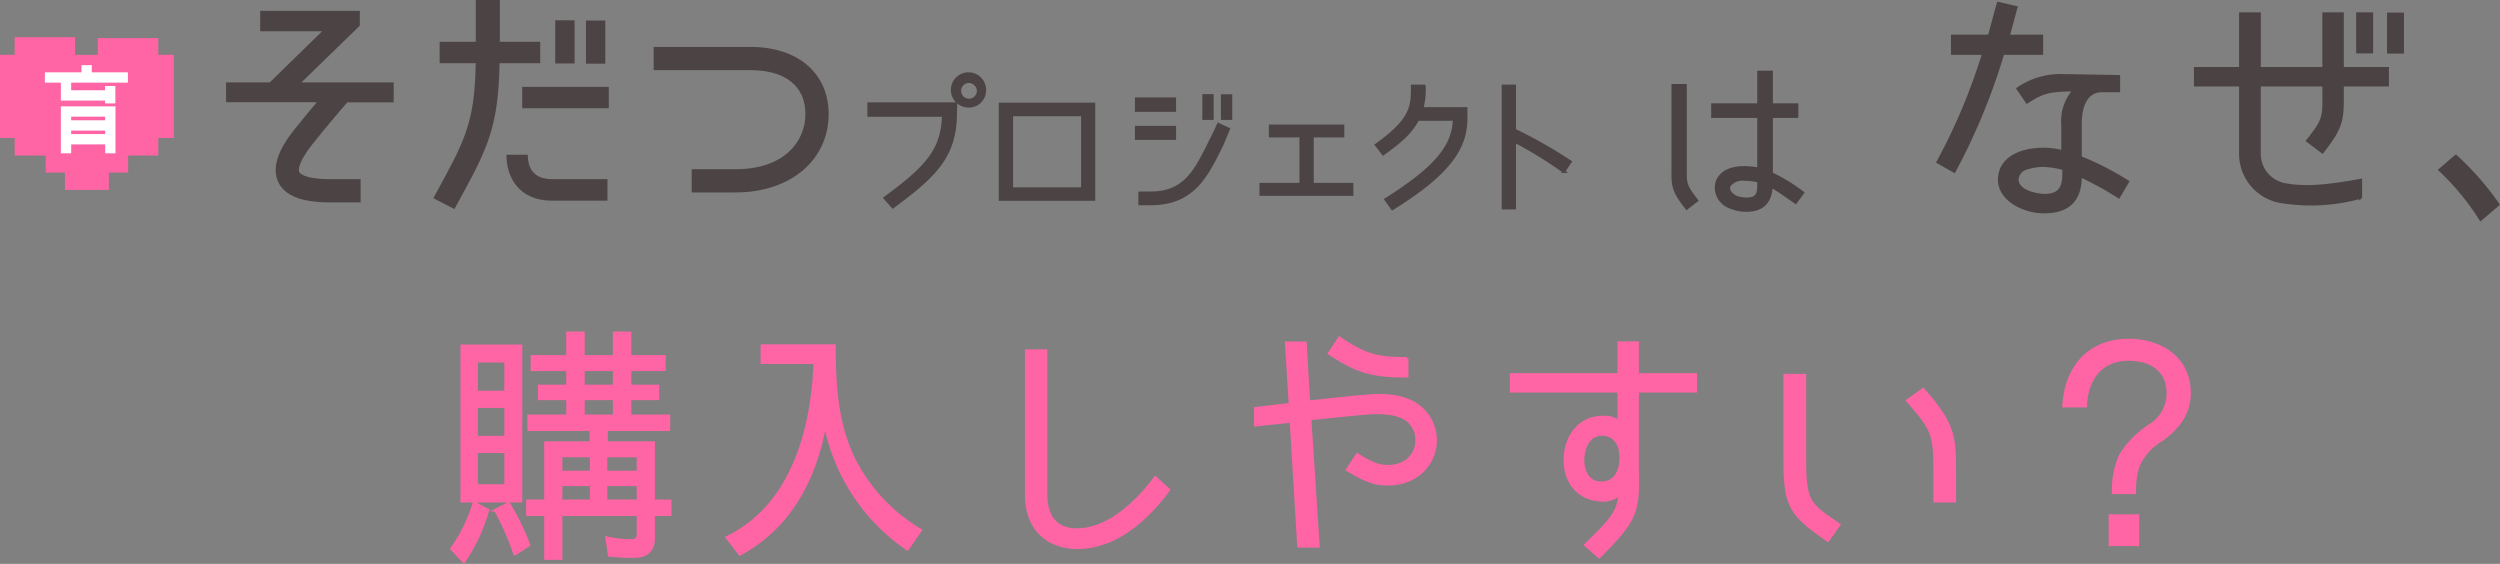 <svg id="レイヤー_1" data-name="レイヤー 1" xmlns="http://www.w3.org/2000/svg" viewBox="0 0 341.243 76.97"><rect x="0" y="0" width="341.243" height="76.97" fill="#808080" stroke="none"/><defs><style>.cls-1,.cls-2{fill:#4c4345;}.cls-1{stroke:#4c4345;stroke-width:0.387px;}.cls-1,.cls-4,.cls-5,.cls-6{stroke-miterlimit:10;}.cls-3,.cls-6{fill:#ff64a5;}.cls-4{fill:none;stroke:#fff;stroke-width:1.408px;}.cls-5{fill:#4b4244;stroke:#4b4244;}.cls-5,.cls-6{stroke-width:0.364px;}.cls-6{stroke:#ff64a5;}</style></defs><path class="cls-1" d="M130.433,15.385c0,6.005-2.866,8.65-8.567,12.867l-1.078-1.224c5.657-4.173,7.857-6.494,7.978-11.275H118.587V14.161h11.865Zm1.833-.901a2.211,2.211,0,1,1,2.137-2.093,2.131,2.131,0,0,1-2.137,2.093Zm0-3.355a1.268,1.268,0,1,0,1.268,1.268,1.326,1.326,0,0,0-1.268-1.268Z"/><path class="cls-1" d="M136.521,27.212V14.205H149.305V27.212Zm1.566-11.542V25.766h9.671V15.67Z"/><path class="cls-1" d="M160.339,13.488v1.592h-5.232V13.488Zm-5.232,5.416V17.376h5.232v1.528Zm11.707.837c-2.143,4.331-3.932,8.079-9.753,8.079h-1.484V26.336h1.484c4.762,0,6.189-3.114,8.244-7.268.571-1.103,1.002-2.099,1.002-2.099l1.44.672S167.036,19.272,166.814,19.741Zm-1.345-3.564h-1.16V13.045h1.16Zm2.537,0h-1.161V13.064h1.161Z"/><path class="cls-1" d="M183.302,17.192v1.37h-4.173v6.595h5.409v1.382H172.103V25.157h5.46V18.562h-4.173V17.192Z"/><path class="cls-1" d="M198.49,16.298h-4.972c-.85,1.611-2.054,2.828-4.718,4.705l-.939-1.224c4.921-3.501,4.921-5.295,4.921-8.041h1.63a10.53,10.53,0,0,1-.311,3.076h6.005v1.383c0,4.319-2.765,7.756-10.051,12.296l-.9-1.268C195.877,22.994,198.427,19.982,198.49,16.298Z"/><path class="cls-1" d="M214.344,22.081l-.894,1.325a57.854,57.854,0,0,0-6.716-4.135v9.119h-1.566V11.738h1.566v6.018A64.934,64.934,0,0,1,214.344,22.081Z"/><path class="cls-2" d="M49.115,3.507V1.484H35.513V4.268h8.453l-7.141,6.976H30.858v2.708H43.237c-.964,1.141-2.093,2.537-3.069,3.748-.869,1.097-3.501,4.439-2.175,7.172.9,1.852,3.171,2.752,7.026,2.752H49.223V24.453H45.025c-3.602,0-4.128-.869-4.179-.97-.051-.102-.4-1.034,1.807-3.805,1.687-2.131,3.805-4.629,4.744-5.707h6.342V11.25H41.144Z"/><rect class="cls-2" x="75.788" y="2.771" width="2.644" height="5.891"/><rect class="cls-2" x="79.979" y="2.803" width="2.644" height="5.891"/><rect class="cls-2" x="71.279" y="11.859" width="11.82" height="2.917"/><path class="cls-2" d="M73.739,5.707H68.229V0h-3.285V5.707H60.01V8.624h4.927c-.159,8.143-1.427,10.457-5.498,17.896l-.292.533,2.879,1.484.38-.704c4.071-7.426,5.619-10.261,5.784-19.209h5.549Z"/><path class="cls-2" d="M72.046,21.117H69.123c0,3.031,1.649,6.278,6.278,6.278h7.515V24.453H75.388C73.169,24.453,72.046,23.331,72.046,21.117Z"/><path class="cls-2" d="M102.448,6.405H89.219V9.576h13.228c4.756,0,7.489,2.182,7.489,5.98s-2.936,7.54-9.512,7.54H94.413v3.171h6.012c7.451,0,12.683-4.401,12.683-10.704C113.101,9.994,108.916,6.405,102.448,6.405Z"/><polygon class="cls-3" points="21.606 21.231 1.998 21.231 1.998 5.079 10.248 5.079 10.248 12.975 13.349 12.975 13.349 5.206 21.606 5.206 21.606 21.231"/><rect class="cls-3" x="6.234" y="8.7" width="11.256" height="14.852"/><rect class="cls-3" y="7.483" width="23.724" height="11.345"/><rect class="cls-3" x="8.859" y="17.268" width="6.005" height="8.65"/><line class="cls-4" x1="11.827" y1="8.891" x2="11.827" y2="10.368"/><line class="cls-4" x1="6.126" y1="10.578" x2="17.458" y2="10.578"/><polyline class="cls-4" points="9.011 10.717 9.011 13.025 15.061 13.025"/><line class="cls-4" x1="15.042" y1="11.738" x2="15.042" y2="14.116"/><polyline class="cls-4" points="9.011 20.927 9.011 15.22 15.061 15.22 15.061 20.927"/><line class="cls-4" x1="9.011" y1="17.122" x2="14.991" y2="17.122"/><line class="cls-4" x1="9.011" y1="19.006" x2="14.991" y2="19.006"/><path class="cls-5" d="M231.618,27.36l-1.391,1.08c-2.015-2.519-1.895-3.286-1.895-5.421V11.649h1.727v11.25C230.059,24.986,229.94,25.225,231.618,27.36Zm10.17-1.942c-.12,2.351-1.367,3.311-3.43,3.311a5.42,5.42,0,0,1-2.159-.433,2.836,2.836,0,0,1-1.847-3.454c.6-1.631,2.351-1.99,3.718-1.99a11.572,11.572,0,0,1,1.967.191v-7.124h-6.284V14.287h6.284V9.825h1.775v4.462h3.478v1.631h-3.478v7.771a24.143,24.143,0,0,1,4.27,2.615l-.983,1.343C243.204,26.305,242.509,25.873,241.789,25.417Zm-3.598-.911a2.317,2.317,0,0,0-2.087.743c-.432.743.336,1.463,1.055,1.703a4.303,4.303,0,0,0,1.2.191c1.535,0,1.679-.671,1.679-2.087v-.335A8.474,8.474,0,0,0,238.191,24.506Z"/><path class="cls-6" d="M64.707,68.605l1.882,1.026a23.539,23.539,0,0,1-3.285,7.051l-1.677-1.78A20.734,20.734,0,0,0,64.707,68.605Zm6.4-21.391V68.4H63.03V47.214ZM65.049,49.301v4.21h3.971v-4.21Zm0,6.195v4.176h3.971V55.496Zm0,6.16v4.621h3.971V61.657Zm2.567,7.975,1.813-.924a32.245,32.245,0,0,1,2.772,5.682l-1.882,1.232h-.069A35.525,35.525,0,0,0,67.616,69.631Zm23.855-1.266v1.882H89.212v3.183c0,1.746-.958,2.533-2.669,2.533a27.763,27.763,0,0,1-3.389-.171l-.342-2.396a14.733,14.733,0,0,0,3.422.377.775.775,0,0,0,.855-.856V70.247H76.583v5.989H74.461V70.247H71.997V68.365h2.464V60.425h6.195V58.645H72.168V56.763h5.305V54.435H73.605V52.69h3.867V50.465H72.613V48.651h4.859V45.434h2.156v3.217h4.21V45.434h2.156v3.217h4.689v1.815H85.995v2.225h3.799v1.745H85.995v2.328h5.305v1.882H82.778v1.78h6.434v7.94Zm-10.78-6.127H76.583V64.429h4.107Zm0,3.936H76.583v2.191h4.107Zm3.148-15.709h-4.21v2.225h4.21Zm0,3.97h-4.21v2.328h4.21Zm-1.13,7.804V64.429h4.381V62.239Zm0,3.936v2.191h4.381V66.174Z"/><path class="cls-6" d="M112.625,57.892c-1.335,7.358-4.689,14.032-11.637,17.763l-1.78-2.293c8.899-4.312,11.671-14.614,12.014-23.855h-7.222V47.179h9.891c0,5.34.309,10.884,2.807,15.744a23.588,23.588,0,0,0,8.968,9.446l-1.78,2.566h-.068A26.838,26.838,0,0,1,112.625,57.892Z"/><path class="cls-6" d="M147.057,74.765c-3.833,0-6.981-2.361-6.981-7.222V47.864h2.703V67.543c0,2.807,1.267,4.758,4.176,4.758,2.704,0,6.503-1.506,10.747-7.119l1.848,1.677C155.512,72.301,151.199,74.765,147.057,74.765Z"/><path class="cls-6" d="M188.233,53.956c2.635,0,4.552.616,5.921,1.916a5.865,5.865,0,0,1-.479,8.865,6.588,6.588,0,0,1-3.731,1.334c-1.882.068-3.012-.102-6.058-1.95l1.369-2.088c2.19,1.369,2.977,1.608,4.278,1.608a4.332,4.332,0,0,0,2.566-.821,3.581,3.581,0,0,0,.273-5.236c-.89-.821-2.293-1.232-4.347-1.232-1.334,0-1.813.068-9.206.821L179.95,74.56h-2.703l-1.027-17.044-4.859.513v-2.293l4.723-.548-.514-8.385h2.602l.479,8.043C181.387,54.572,186.385,53.956,188.233,53.956Zm3.833-5.031v2.43c-4.86,0-6.81-.616-10.644-3.114l1.403-2.122C186.419,48.514,187.925,48.925,192.066,48.925Z"/><path class="cls-6" d="M223.521,53.408v10.336c.138,6.161-.034,7.051-5.236,12.287l-1.882-1.643c3.765-3.662,4.415-4.518,4.723-6.982a3.297,3.297,0,0,1-2.738.856c-3.08-.171-5.031-2.703-4.757-6.058.273-3.183,2.361-5.305,5.202-5.271a3.081,3.081,0,0,1,2.122.616V53.408h-14.683V51.115h14.683V46.769h2.566v4.347h7.94v2.293Zm-7.427,9.001c-.137,1.472.411,3.423,2.361,3.491,1.985.068,2.67-1.54,2.772-3.08.137-1.849-.719-3.525-2.532-3.525C216.95,59.295,216.197,60.938,216.094,62.409Z"/><path class="cls-6" d="M243.614,62.821V51.218h2.738V62.821c0,5.818.685,6.058,4.689,8.796l-1.54,2.156C244.367,70.247,243.614,69.049,243.614,62.821Zm16.736-8.146,2.156-1.54c4.073,4.654,4.312,6.16,4.312,11.294v3.971h-2.738V64.429C264.081,59.295,263.876,58.679,260.35,54.675Z"/><path class="cls-6" d="M290.607,46.426c4.381,0,8.249,2.499,8.249,7.222,0,2.909-1.678,4.929-3.971,6.503a7.618,7.618,0,0,0-3.08,3.628,10.956,10.956,0,0,0-.411,3.491H288.451a11.616,11.616,0,0,1,.993-5.168,13.262,13.262,0,0,1,4.004-4.039,5.123,5.123,0,0,0,2.464-4.415c0-3.217-2.464-4.586-5.339-4.586-3.833,0-5.75,2.704-5.887,6.366h-3.012C281.982,50.157,285.063,46.426,290.607,46.426Zm-2.601,23.958h3.799v3.971h-3.799Z"/><path class="cls-5" d="M270.728,7.309h-4.244V4.913h5.031c.513-1.849.958-3.559,1.232-4.483l2.464.581c-.206.685-.582,2.156-1.061,3.902h4.552V7.309h-5.305a86.278,86.278,0,0,1-6.64,16.086l-2.259-1.267A79.91,79.91,0,0,0,270.728,7.309Zm13.245,9.892v4.277a40.333,40.333,0,0,1,6.469,3.32L289.21,26.886a46.589,46.589,0,0,0-5.236-2.875c.034,3.423-1.78,4.929-4.963,4.929s-7.119-2.19-5.887-5.716c.548-1.506,2.156-2.533,4.552-2.807a10.111,10.111,0,0,1,3.867.274V17.097a6.314,6.314,0,0,1,1.574-4.791c-3.593,0-4.381.342-6.434,1.643l-1.267-1.848a10.247,10.247,0,0,1,6.092-1.814l7.701.137v1.985h-2.327C285.137,12.408,283.905,13.914,283.973,17.2Zm-5.134,5.407a7.237,7.237,0,0,0-2.156.342,1.728,1.728,0,0,0-1.335,1.541c.034,1.813,3.081,2.155,3.731,2.155,2.088,0,2.602-1.095,2.602-2.943V23.053A10.482,10.482,0,0,0,278.84,22.608Z"/><path class="cls-5" d="M317.003,20.759l-2.054-1.54c2.533-3.183,2.225-3.251,2.225-7.598h-8.762V20.759a4.259,4.259,0,0,0,3.628,4.449c2.841.514,5.955.138,10.199-.615v2.327l-.034.034a25.549,25.549,0,0,1-10.644.616,6.628,6.628,0,0,1-5.75-6.812V11.621h-6.161V9.328h6.161V1.867h2.601v7.461h8.762V1.867h2.567v7.461h6.161v2.293H319.741C319.741,16.173,319.981,16.994,317.003,20.759Zm6.742-13.655h-1.951V1.867h1.951Zm4.21.034h-1.951V1.902h1.951Z"/><path class="cls-5" d="M333.023,23.19l2.191-1.883a39.407,39.407,0,0,1,5.784,6.606l-2.396,2.054A34.218,34.218,0,0,0,333.023,23.19Z"/></svg>